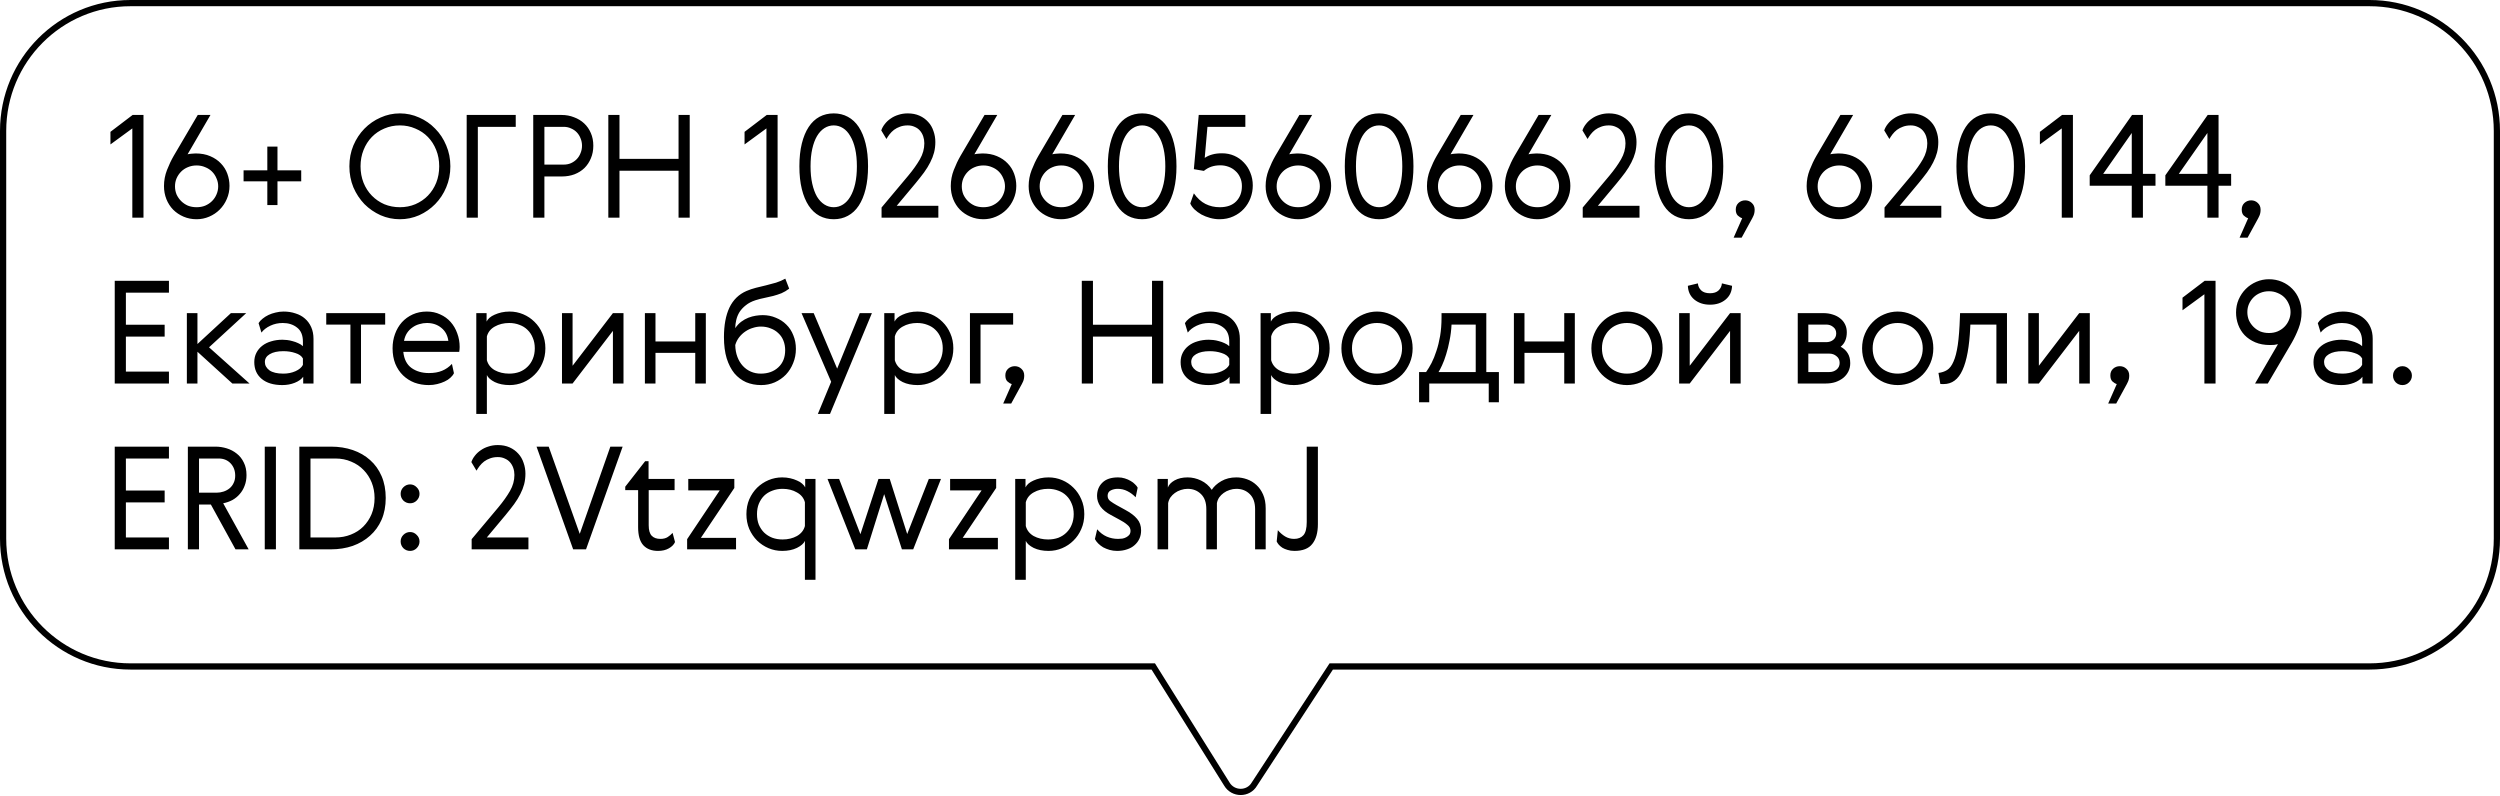 <?xml version="1.0" encoding="UTF-8"?>
<svg xmlns="http://www.w3.org/2000/svg" width="1206" height="384" viewBox="0 0 1206 384" fill="none">
  <g clip-path="url(#clip0_2861_987)">
    <path d="M556.772 322.204L556.331 321.5H555.5H62.956C28.995 321.5 1.5 293.824 1.5 259.811V63.189C1.5 29.087 28.993 1.5 62.956 1.5H1143.04C1177.01 1.5 1204.5 29.087 1204.5 63.189V259.811C1204.5 293.913 1177.01 321.5 1143.04 321.5H643H642.188L641.744 322.18L605.162 378.18L605.14 378.213L605.12 378.247C602.208 383.269 594.847 383.299 591.833 378.233L591.825 378.219L591.816 378.204L556.772 322.204Z" stroke="black" stroke-width="3"></path>
    <path d="M53.278 63.6L63.973 55.458H69.217V105H63.835V61.944L53.278 69.672V63.6ZM85.178 86.025C84.672 87.221 84.419 88.509 84.419 89.889C84.419 91.269 84.672 92.58 85.178 93.822C85.73 95.018 86.466 96.076 87.386 96.996C88.306 97.916 89.387 98.652 90.629 99.204C91.917 99.71 93.32 99.963 94.838 99.963C96.356 99.963 97.736 99.71 98.978 99.204C100.266 98.652 101.37 97.916 102.29 96.996C103.21 96.076 103.923 95.018 104.429 93.822C104.981 92.58 105.257 91.269 105.257 89.889C105.257 88.509 104.981 87.221 104.429 86.025C103.923 84.783 103.21 83.702 102.29 82.782C101.37 81.862 100.266 81.149 98.978 80.643C97.736 80.091 96.356 79.815 94.838 79.815C93.32 79.815 91.917 80.091 90.629 80.643C89.387 81.149 88.306 81.862 87.386 82.782C86.466 83.702 85.73 84.783 85.178 86.025ZM90.491 74.433C90.997 74.295 91.595 74.203 92.285 74.157C92.975 74.065 93.665 74.019 94.355 74.019C97.023 74.019 99.369 74.456 101.393 75.33C103.463 76.204 105.188 77.377 106.568 78.849C107.948 80.275 108.983 81.931 109.673 83.817C110.363 85.703 110.708 87.658 110.708 89.682C110.708 91.936 110.271 94.052 109.397 96.03C108.569 97.962 107.419 99.664 105.947 101.136C104.521 102.562 102.842 103.689 100.91 104.517C98.978 105.345 96.954 105.759 94.838 105.759C92.584 105.759 90.491 105.345 88.559 104.517C86.627 103.689 84.948 102.562 83.522 101.136C82.142 99.71 81.061 98.031 80.279 96.099C79.497 94.121 79.106 92.005 79.106 89.751C79.106 87.083 79.589 84.507 80.555 82.023C81.521 79.539 82.602 77.262 83.798 75.192L95.39 55.458H101.531L90.491 74.433ZM128.955 82.161V70.707H133.854V82.161H145.308V87.474H133.854V98.928H128.955V87.474H117.501V82.161H128.955ZM202.215 103.827C199.271 105.115 196.166 105.759 192.9 105.759C189.634 105.759 186.529 105.115 183.585 103.827C180.641 102.493 178.042 100.699 175.788 98.445C173.58 96.145 171.809 93.454 170.475 90.372C169.187 87.244 168.543 83.863 168.543 80.229C168.543 76.595 169.187 73.237 170.475 70.155C171.809 67.027 173.58 64.336 175.788 62.082C178.042 59.782 180.641 57.988 183.585 56.7C186.529 55.366 189.634 54.699 192.9 54.699C196.166 54.699 199.271 55.366 202.215 56.7C205.159 57.988 207.735 59.782 209.943 62.082C212.197 64.336 213.968 67.027 215.256 70.155C216.59 73.237 217.257 76.595 217.257 80.229C217.257 83.863 216.59 87.244 215.256 90.372C213.968 93.454 212.197 96.145 209.943 98.445C207.735 100.699 205.159 102.493 202.215 103.827ZM200.352 62.013C198.052 61.001 195.568 60.495 192.9 60.495C190.232 60.495 187.725 61.001 185.379 62.013C183.079 62.979 181.078 64.336 179.376 66.084C177.674 67.832 176.34 69.925 175.374 72.363C174.408 74.755 173.925 77.377 173.925 80.229C173.925 83.081 174.408 85.726 175.374 88.164C176.34 90.556 177.674 92.626 179.376 94.374C181.078 96.122 183.079 97.502 185.379 98.514C187.725 99.48 190.232 99.963 192.9 99.963C195.568 99.963 198.052 99.48 200.352 98.514C202.698 97.502 204.722 96.122 206.424 94.374C208.126 92.626 209.46 90.556 210.426 88.164C211.392 85.726 211.875 83.081 211.875 80.229C211.875 77.377 211.392 74.755 210.426 72.363C209.46 69.925 208.126 67.832 206.424 66.084C204.722 64.336 202.698 62.979 200.352 62.013ZM225.126 55.458H248.793V61.185H230.508V105H225.126V55.458ZM270.897 55.458C273.059 55.458 275.06 55.826 276.9 56.562C278.786 57.252 280.419 58.241 281.799 59.529C283.179 60.817 284.26 62.381 285.042 64.221C285.824 66.015 286.215 68.039 286.215 70.293C286.215 72.501 285.824 74.525 285.042 76.365C284.306 78.159 283.271 79.723 281.937 81.057C280.603 82.345 278.993 83.357 277.107 84.093C275.267 84.783 273.22 85.128 270.966 85.128H262.617V105H257.235V55.458H270.897ZM262.617 61.185V79.401H271.932C273.22 79.401 274.393 79.171 275.451 78.711C276.555 78.205 277.498 77.538 278.28 76.71C279.062 75.882 279.66 74.916 280.074 73.812C280.534 72.708 280.764 71.535 280.764 70.293C280.764 69.051 280.534 67.878 280.074 66.774C279.66 65.67 279.062 64.704 278.28 63.876C277.498 63.048 276.555 62.404 275.451 61.944C274.393 61.438 273.22 61.185 271.932 61.185H262.617ZM293.455 55.458H298.837V76.641H327.334V55.458H332.716V105H327.334V82.368H298.837V105H293.455V55.458ZM359.174 63.6L369.869 55.458H375.113V105H369.731V61.944L359.174 69.672V63.6ZM395.284 56.355C397.354 55.251 399.654 54.699 402.184 54.699C404.714 54.699 406.991 55.251 409.015 56.355C411.085 57.459 412.833 59.092 414.259 61.254C415.685 63.416 416.789 66.084 417.571 69.258C418.353 72.432 418.744 76.089 418.744 80.229C418.744 84.369 418.353 88.026 417.571 91.2C416.789 94.374 415.685 97.042 414.259 99.204C412.833 101.366 411.085 102.999 409.015 104.103C406.991 105.207 404.714 105.759 402.184 105.759C399.654 105.759 397.354 105.207 395.284 104.103C393.26 102.999 391.535 101.366 390.109 99.204C388.683 97.042 387.579 94.374 386.797 91.2C386.015 88.026 385.624 84.369 385.624 80.229C385.624 76.089 386.015 72.432 386.797 69.258C387.579 66.084 388.683 63.416 390.109 61.254C391.535 59.092 393.26 57.459 395.284 56.355ZM406.669 61.806C405.289 60.932 403.794 60.495 402.184 60.495C400.574 60.495 399.079 60.932 397.699 61.806C396.319 62.68 395.123 63.968 394.111 65.67C393.145 67.326 392.386 69.373 391.834 71.811C391.282 74.249 391.006 77.055 391.006 80.229C391.006 83.403 391.282 86.209 391.834 88.647C392.386 91.085 393.145 93.155 394.111 94.857C395.123 96.513 396.319 97.778 397.699 98.652C399.079 99.526 400.574 99.963 402.184 99.963C403.794 99.963 405.289 99.526 406.669 98.652C408.049 97.778 409.222 96.513 410.188 94.857C411.2 93.155 411.982 91.085 412.534 88.647C413.086 86.209 413.362 83.403 413.362 80.229C413.362 77.055 413.086 74.249 412.534 71.811C411.982 69.373 411.2 67.326 410.188 65.67C409.222 63.968 408.049 62.68 406.669 61.806ZM452.658 99.273V105H425.265V100.101L438.168 84.714C440.468 81.954 442.331 79.332 443.757 76.848C445.183 74.364 445.896 71.788 445.896 69.12C445.896 67.924 445.712 66.797 445.344 65.739C444.976 64.681 444.447 63.761 443.757 62.979C443.067 62.197 442.216 61.599 441.204 61.185C440.238 60.725 439.134 60.495 437.892 60.495C436.512 60.495 435.27 60.702 434.166 61.116C433.108 61.484 432.142 61.99 431.268 62.634C430.44 63.278 429.727 63.991 429.129 64.773C428.531 65.555 428.025 66.314 427.611 67.05L425.127 62.91C425.495 61.806 426.07 60.771 426.852 59.805C427.634 58.793 428.577 57.919 429.681 57.183C430.785 56.401 432.027 55.803 433.407 55.389C434.787 54.929 436.282 54.699 437.892 54.699C440.008 54.699 441.894 55.067 443.55 55.803C445.206 56.539 446.609 57.551 447.759 58.839C448.909 60.081 449.76 61.553 450.312 63.255C450.91 64.911 451.209 66.659 451.209 68.499C451.209 70.293 451.002 71.995 450.588 73.605C450.174 75.169 449.553 76.756 448.725 78.366C447.943 79.93 446.954 81.54 445.758 83.196C444.562 84.806 443.205 86.531 441.687 88.371L432.579 99.273H452.658ZM464.727 86.025C464.221 87.221 463.968 88.509 463.968 89.889C463.968 91.269 464.221 92.58 464.727 93.822C465.279 95.018 466.015 96.076 466.935 96.996C467.855 97.916 468.936 98.652 470.178 99.204C471.466 99.71 472.869 99.963 474.387 99.963C475.905 99.963 477.285 99.71 478.527 99.204C479.815 98.652 480.919 97.916 481.839 96.996C482.759 96.076 483.472 95.018 483.978 93.822C484.53 92.58 484.806 91.269 484.806 89.889C484.806 88.509 484.53 87.221 483.978 86.025C483.472 84.783 482.759 83.702 481.839 82.782C480.919 81.862 479.815 81.149 478.527 80.643C477.285 80.091 475.905 79.815 474.387 79.815C472.869 79.815 471.466 80.091 470.178 80.643C468.936 81.149 467.855 81.862 466.935 82.782C466.015 83.702 465.279 84.783 464.727 86.025ZM470.04 74.433C470.546 74.295 471.144 74.203 471.834 74.157C472.524 74.065 473.214 74.019 473.904 74.019C476.572 74.019 478.918 74.456 480.942 75.33C483.012 76.204 484.737 77.377 486.117 78.849C487.497 80.275 488.532 81.931 489.222 83.817C489.912 85.703 490.257 87.658 490.257 89.682C490.257 91.936 489.82 94.052 488.946 96.03C488.118 97.962 486.968 99.664 485.496 101.136C484.07 102.562 482.391 103.689 480.459 104.517C478.527 105.345 476.503 105.759 474.387 105.759C472.133 105.759 470.04 105.345 468.108 104.517C466.176 103.689 464.497 102.562 463.071 101.136C461.691 99.71 460.61 98.031 459.828 96.099C459.046 94.121 458.655 92.005 458.655 89.751C458.655 87.083 459.138 84.507 460.104 82.023C461.07 79.539 462.151 77.262 463.347 75.192L474.939 55.458H481.08L470.04 74.433ZM502.294 86.025C501.788 87.221 501.535 88.509 501.535 89.889C501.535 91.269 501.788 92.58 502.294 93.822C502.846 95.018 503.582 96.076 504.502 96.996C505.422 97.916 506.503 98.652 507.745 99.204C509.033 99.71 510.436 99.963 511.954 99.963C513.472 99.963 514.852 99.71 516.094 99.204C517.382 98.652 518.486 97.916 519.406 96.996C520.326 96.076 521.039 95.018 521.545 93.822C522.097 92.58 522.373 91.269 522.373 89.889C522.373 88.509 522.097 87.221 521.545 86.025C521.039 84.783 520.326 83.702 519.406 82.782C518.486 81.862 517.382 81.149 516.094 80.643C514.852 80.091 513.472 79.815 511.954 79.815C510.436 79.815 509.033 80.091 507.745 80.643C506.503 81.149 505.422 81.862 504.502 82.782C503.582 83.702 502.846 84.783 502.294 86.025ZM507.607 74.433C508.113 74.295 508.711 74.203 509.401 74.157C510.091 74.065 510.781 74.019 511.471 74.019C514.139 74.019 516.485 74.456 518.509 75.33C520.579 76.204 522.304 77.377 523.684 78.849C525.064 80.275 526.099 81.931 526.789 83.817C527.479 85.703 527.824 87.658 527.824 89.682C527.824 91.936 527.387 94.052 526.513 96.03C525.685 97.962 524.535 99.664 523.063 101.136C521.637 102.562 519.958 103.689 518.026 104.517C516.094 105.345 514.07 105.759 511.954 105.759C509.7 105.759 507.607 105.345 505.675 104.517C503.743 103.689 502.064 102.562 500.638 101.136C499.258 99.71 498.177 98.031 497.395 96.099C496.613 94.121 496.222 92.005 496.222 89.751C496.222 87.083 496.705 84.507 497.671 82.023C498.637 79.539 499.718 77.262 500.914 75.192L512.506 55.458H518.647L507.607 74.433ZM544.07 56.355C546.14 55.251 548.44 54.699 550.97 54.699C553.5 54.699 555.777 55.251 557.801 56.355C559.871 57.459 561.619 59.092 563.045 61.254C564.471 63.416 565.575 66.084 566.357 69.258C567.139 72.432 567.53 76.089 567.53 80.229C567.53 84.369 567.139 88.026 566.357 91.2C565.575 94.374 564.471 97.042 563.045 99.204C561.619 101.366 559.871 102.999 557.801 104.103C555.777 105.207 553.5 105.759 550.97 105.759C548.44 105.759 546.14 105.207 544.07 104.103C542.046 102.999 540.321 101.366 538.895 99.204C537.469 97.042 536.365 94.374 535.583 91.2C534.801 88.026 534.41 84.369 534.41 80.229C534.41 76.089 534.801 72.432 535.583 69.258C536.365 66.084 537.469 63.416 538.895 61.254C540.321 59.092 542.046 57.459 544.07 56.355ZM555.455 61.806C554.075 60.932 552.58 60.495 550.97 60.495C549.36 60.495 547.865 60.932 546.485 61.806C545.105 62.68 543.909 63.968 542.897 65.67C541.931 67.326 541.172 69.373 540.62 71.811C540.068 74.249 539.792 77.055 539.792 80.229C539.792 83.403 540.068 86.209 540.62 88.647C541.172 91.085 541.931 93.155 542.897 94.857C543.909 96.513 545.105 97.778 546.485 98.652C547.865 99.526 549.36 99.963 550.97 99.963C552.58 99.963 554.075 99.526 555.455 98.652C556.835 97.778 558.008 96.513 558.974 94.857C559.986 93.155 560.768 91.085 561.32 88.647C561.872 86.209 562.148 83.403 562.148 80.229C562.148 77.055 561.872 74.249 561.32 71.811C560.768 69.373 559.986 67.326 558.974 65.67C558.008 63.968 556.835 62.68 555.455 61.806ZM588.404 99.963C591.854 99.963 594.499 99.02 596.339 97.134C598.179 95.248 599.099 92.787 599.099 89.751C599.099 88.187 598.8 86.784 598.202 85.542C597.65 84.3 596.891 83.265 595.925 82.437C595.005 81.563 593.901 80.896 592.613 80.436C591.371 79.976 590.06 79.746 588.68 79.746C587.162 79.746 585.759 79.953 584.471 80.367C583.183 80.781 581.941 81.471 580.745 82.437L575.915 81.609L578.261 55.458H600.755V61.185H582.47L581.159 76.158C582.355 75.376 583.597 74.824 584.885 74.502C586.173 74.134 587.714 73.95 589.508 73.95C591.624 73.95 593.579 74.341 595.373 75.123C597.167 75.905 598.731 77.009 600.065 78.435C601.399 79.815 602.434 81.448 603.17 83.334C603.952 85.22 604.343 87.267 604.343 89.475C604.343 91.545 603.975 93.569 603.239 95.547C602.503 97.479 601.445 99.204 600.065 100.722C598.685 102.24 596.983 103.459 594.959 104.379C592.981 105.299 590.75 105.759 588.266 105.759C586.794 105.759 585.299 105.552 583.781 105.138C582.263 104.724 580.86 104.172 579.572 103.482C578.284 102.746 577.157 101.918 576.191 100.998C575.271 100.078 574.604 99.135 574.19 98.169L575.915 93.27C577.571 95.616 579.434 97.318 581.504 98.376C583.62 99.434 585.92 99.963 588.404 99.963ZM616.613 86.025C616.107 87.221 615.854 88.509 615.854 89.889C615.854 91.269 616.107 92.58 616.613 93.822C617.165 95.018 617.901 96.076 618.821 96.996C619.741 97.916 620.822 98.652 622.064 99.204C623.352 99.71 624.755 99.963 626.273 99.963C627.791 99.963 629.171 99.71 630.413 99.204C631.701 98.652 632.805 97.916 633.725 96.996C634.645 96.076 635.358 95.018 635.864 93.822C636.416 92.58 636.692 91.269 636.692 89.889C636.692 88.509 636.416 87.221 635.864 86.025C635.358 84.783 634.645 83.702 633.725 82.782C632.805 81.862 631.701 81.149 630.413 80.643C629.171 80.091 627.791 79.815 626.273 79.815C624.755 79.815 623.352 80.091 622.064 80.643C620.822 81.149 619.741 81.862 618.821 82.782C617.901 83.702 617.165 84.783 616.613 86.025ZM621.926 74.433C622.432 74.295 623.03 74.203 623.72 74.157C624.41 74.065 625.1 74.019 625.79 74.019C628.458 74.019 630.804 74.456 632.828 75.33C634.898 76.204 636.623 77.377 638.003 78.849C639.383 80.275 640.418 81.931 641.108 83.817C641.798 85.703 642.143 87.658 642.143 89.682C642.143 91.936 641.706 94.052 640.832 96.03C640.004 97.962 638.854 99.664 637.382 101.136C635.956 102.562 634.277 103.689 632.345 104.517C630.413 105.345 628.389 105.759 626.273 105.759C624.019 105.759 621.926 105.345 619.994 104.517C618.062 103.689 616.383 102.562 614.957 101.136C613.577 99.71 612.496 98.031 611.714 96.099C610.932 94.121 610.541 92.005 610.541 89.751C610.541 87.083 611.024 84.507 611.99 82.023C612.956 79.539 614.037 77.262 615.233 75.192L626.825 55.458H632.966L621.926 74.433ZM658.389 56.355C660.459 55.251 662.759 54.699 665.289 54.699C667.819 54.699 670.096 55.251 672.12 56.355C674.19 57.459 675.938 59.092 677.364 61.254C678.79 63.416 679.894 66.084 680.676 69.258C681.458 72.432 681.849 76.089 681.849 80.229C681.849 84.369 681.458 88.026 680.676 91.2C679.894 94.374 678.79 97.042 677.364 99.204C675.938 101.366 674.19 102.999 672.12 104.103C670.096 105.207 667.819 105.759 665.289 105.759C662.759 105.759 660.459 105.207 658.389 104.103C656.365 102.999 654.64 101.366 653.214 99.204C651.788 97.042 650.684 94.374 649.902 91.2C649.12 88.026 648.729 84.369 648.729 80.229C648.729 76.089 649.12 72.432 649.902 69.258C650.684 66.084 651.788 63.416 653.214 61.254C654.64 59.092 656.365 57.459 658.389 56.355ZM669.774 61.806C668.394 60.932 666.899 60.495 665.289 60.495C663.679 60.495 662.184 60.932 660.804 61.806C659.424 62.68 658.228 63.968 657.216 65.67C656.25 67.326 655.491 69.373 654.939 71.811C654.387 74.249 654.111 77.055 654.111 80.229C654.111 83.403 654.387 86.209 654.939 88.647C655.491 91.085 656.25 93.155 657.216 94.857C658.228 96.513 659.424 97.778 660.804 98.652C662.184 99.526 663.679 99.963 665.289 99.963C666.899 99.963 668.394 99.526 669.774 98.652C671.154 97.778 672.327 96.513 673.293 94.857C674.305 93.155 675.087 91.085 675.639 88.647C676.191 86.209 676.467 83.403 676.467 80.229C676.467 77.055 676.191 74.249 675.639 71.811C675.087 69.373 674.305 67.326 673.293 65.67C672.327 63.968 671.154 62.68 669.774 61.806ZM694.443 86.025C693.937 87.221 693.684 88.509 693.684 89.889C693.684 91.269 693.937 92.58 694.443 93.822C694.995 95.018 695.731 96.076 696.651 96.996C697.571 97.916 698.652 98.652 699.894 99.204C701.182 99.71 702.585 99.963 704.103 99.963C705.621 99.963 707.001 99.71 708.243 99.204C709.531 98.652 710.635 97.916 711.555 96.996C712.475 96.076 713.188 95.018 713.694 93.822C714.246 92.58 714.522 91.269 714.522 89.889C714.522 88.509 714.246 87.221 713.694 86.025C713.188 84.783 712.475 83.702 711.555 82.782C710.635 81.862 709.531 81.149 708.243 80.643C707.001 80.091 705.621 79.815 704.103 79.815C702.585 79.815 701.182 80.091 699.894 80.643C698.652 81.149 697.571 81.862 696.651 82.782C695.731 83.702 694.995 84.783 694.443 86.025ZM699.756 74.433C700.262 74.295 700.86 74.203 701.55 74.157C702.24 74.065 702.93 74.019 703.62 74.019C706.288 74.019 708.634 74.456 710.658 75.33C712.728 76.204 714.453 77.377 715.833 78.849C717.213 80.275 718.248 81.931 718.938 83.817C719.628 85.703 719.973 87.658 719.973 89.682C719.973 91.936 719.536 94.052 718.662 96.03C717.834 97.962 716.684 99.664 715.212 101.136C713.786 102.562 712.107 103.689 710.175 104.517C708.243 105.345 706.219 105.759 704.103 105.759C701.849 105.759 699.756 105.345 697.824 104.517C695.892 103.689 694.213 102.562 692.787 101.136C691.407 99.71 690.326 98.031 689.544 96.099C688.762 94.121 688.371 92.005 688.371 89.751C688.371 87.083 688.854 84.507 689.82 82.023C690.786 79.539 691.867 77.262 693.063 75.192L704.655 55.458H710.796L699.756 74.433ZM732.01 86.025C731.504 87.221 731.251 88.509 731.251 89.889C731.251 91.269 731.504 92.58 732.01 93.822C732.562 95.018 733.298 96.076 734.218 96.996C735.138 97.916 736.219 98.652 737.461 99.204C738.749 99.71 740.152 99.963 741.67 99.963C743.188 99.963 744.568 99.71 745.81 99.204C747.098 98.652 748.202 97.916 749.122 96.996C750.042 96.076 750.755 95.018 751.261 93.822C751.813 92.58 752.089 91.269 752.089 89.889C752.089 88.509 751.813 87.221 751.261 86.025C750.755 84.783 750.042 83.702 749.122 82.782C748.202 81.862 747.098 81.149 745.81 80.643C744.568 80.091 743.188 79.815 741.67 79.815C740.152 79.815 738.749 80.091 737.461 80.643C736.219 81.149 735.138 81.862 734.218 82.782C733.298 83.702 732.562 84.783 732.01 86.025ZM737.323 74.433C737.829 74.295 738.427 74.203 739.117 74.157C739.807 74.065 740.497 74.019 741.187 74.019C743.855 74.019 746.201 74.456 748.225 75.33C750.295 76.204 752.02 77.377 753.4 78.849C754.78 80.275 755.815 81.931 756.505 83.817C757.195 85.703 757.54 87.658 757.54 89.682C757.54 91.936 757.103 94.052 756.229 96.03C755.401 97.962 754.251 99.664 752.779 101.136C751.353 102.562 749.674 103.689 747.742 104.517C745.81 105.345 743.786 105.759 741.67 105.759C739.416 105.759 737.323 105.345 735.391 104.517C733.459 103.689 731.78 102.562 730.354 101.136C728.974 99.71 727.893 98.031 727.111 96.099C726.329 94.121 725.938 92.005 725.938 89.751C725.938 87.083 726.421 84.507 727.387 82.023C728.353 79.539 729.434 77.262 730.63 75.192L742.222 55.458H748.363L737.323 74.433ZM790.898 99.273V105H763.505V100.101L776.408 84.714C778.708 81.954 780.571 79.332 781.997 76.848C783.423 74.364 784.136 71.788 784.136 69.12C784.136 67.924 783.952 66.797 783.584 65.739C783.216 64.681 782.687 63.761 781.997 62.979C781.307 62.197 780.456 61.599 779.444 61.185C778.478 60.725 777.374 60.495 776.132 60.495C774.752 60.495 773.51 60.702 772.406 61.116C771.348 61.484 770.382 61.99 769.508 62.634C768.68 63.278 767.967 63.991 767.369 64.773C766.771 65.555 766.265 66.314 765.851 67.05L763.367 62.91C763.735 61.806 764.31 60.771 765.092 59.805C765.874 58.793 766.817 57.919 767.921 57.183C769.025 56.401 770.267 55.803 771.647 55.389C773.027 54.929 774.522 54.699 776.132 54.699C778.248 54.699 780.134 55.067 781.79 55.803C783.446 56.539 784.849 57.551 785.999 58.839C787.149 60.081 788 61.553 788.552 63.255C789.15 64.911 789.449 66.659 789.449 68.499C789.449 70.293 789.242 71.995 788.828 73.605C788.414 75.169 787.793 76.756 786.965 78.366C786.183 79.93 785.194 81.54 783.998 83.196C782.802 84.806 781.445 86.531 779.927 88.371L770.819 99.273H790.898ZM807.85 56.355C809.92 55.251 812.22 54.699 814.75 54.699C817.28 54.699 819.557 55.251 821.581 56.355C823.651 57.459 825.399 59.092 826.825 61.254C828.251 63.416 829.355 66.084 830.137 69.258C830.919 72.432 831.31 76.089 831.31 80.229C831.31 84.369 830.919 88.026 830.137 91.2C829.355 94.374 828.251 97.042 826.825 99.204C825.399 101.366 823.651 102.999 821.581 104.103C819.557 105.207 817.28 105.759 814.75 105.759C812.22 105.759 809.92 105.207 807.85 104.103C805.826 102.999 804.101 101.366 802.675 99.204C801.249 97.042 800.145 94.374 799.363 91.2C798.581 88.026 798.19 84.369 798.19 80.229C798.19 76.089 798.581 72.432 799.363 69.258C800.145 66.084 801.249 63.416 802.675 61.254C804.101 59.092 805.826 57.459 807.85 56.355ZM819.235 61.806C817.855 60.932 816.36 60.495 814.75 60.495C813.14 60.495 811.645 60.932 810.265 61.806C808.885 62.68 807.689 63.968 806.677 65.67C805.711 67.326 804.952 69.373 804.4 71.811C803.848 74.249 803.572 77.055 803.572 80.229C803.572 83.403 803.848 86.209 804.4 88.647C804.952 91.085 805.711 93.155 806.677 94.857C807.689 96.513 808.885 97.778 810.265 98.652C811.645 99.526 813.14 99.963 814.75 99.963C816.36 99.963 817.855 99.526 819.235 98.652C820.615 97.778 821.788 96.513 822.754 94.857C823.766 93.155 824.548 91.085 825.1 88.647C825.652 86.209 825.928 83.403 825.928 80.229C825.928 77.055 825.652 74.249 825.1 71.811C824.548 69.373 823.766 67.326 822.754 65.67C821.788 63.968 820.615 62.68 819.235 61.806ZM840.439 105.276C839.703 105.046 838.99 104.609 838.3 103.965C837.656 103.321 837.334 102.355 837.334 101.067C837.334 99.779 837.771 98.721 838.645 97.893C839.565 97.065 840.646 96.651 841.888 96.651C843.13 96.651 844.188 97.065 845.062 97.893C845.982 98.721 846.442 99.802 846.442 101.136C846.442 102.24 846.258 103.206 845.89 104.034C845.522 104.862 845.108 105.667 844.648 106.449L840.163 114.66H836.299L840.439 105.276ZM877.597 86.025C877.091 87.221 876.838 88.509 876.838 89.889C876.838 91.269 877.091 92.58 877.597 93.822C878.149 95.018 878.885 96.076 879.805 96.996C880.725 97.916 881.806 98.652 883.048 99.204C884.336 99.71 885.739 99.963 887.257 99.963C888.775 99.963 890.155 99.71 891.397 99.204C892.685 98.652 893.789 97.916 894.709 96.996C895.629 96.076 896.342 95.018 896.848 93.822C897.4 92.58 897.676 91.269 897.676 89.889C897.676 88.509 897.4 87.221 896.848 86.025C896.342 84.783 895.629 83.702 894.709 82.782C893.789 81.862 892.685 81.149 891.397 80.643C890.155 80.091 888.775 79.815 887.257 79.815C885.739 79.815 884.336 80.091 883.048 80.643C881.806 81.149 880.725 81.862 879.805 82.782C878.885 83.702 878.149 84.783 877.597 86.025ZM882.91 74.433C883.416 74.295 884.014 74.203 884.704 74.157C885.394 74.065 886.084 74.019 886.774 74.019C889.442 74.019 891.788 74.456 893.812 75.33C895.882 76.204 897.607 77.377 898.987 78.849C900.367 80.275 901.402 81.931 902.092 83.817C902.782 85.703 903.127 87.658 903.127 89.682C903.127 91.936 902.69 94.052 901.816 96.03C900.988 97.962 899.838 99.664 898.366 101.136C896.94 102.562 895.261 103.689 893.329 104.517C891.397 105.345 889.373 105.759 887.257 105.759C885.003 105.759 882.91 105.345 880.978 104.517C879.046 103.689 877.367 102.562 875.941 101.136C874.561 99.71 873.48 98.031 872.698 96.099C871.916 94.121 871.525 92.005 871.525 89.751C871.525 87.083 872.008 84.507 872.974 82.023C873.94 79.539 875.021 77.262 876.217 75.192L887.809 55.458H893.95L882.91 74.433ZM936.486 99.273V105H909.093V100.101L921.996 84.714C924.296 81.954 926.159 79.332 927.585 76.848C929.011 74.364 929.724 71.788 929.724 69.12C929.724 67.924 929.54 66.797 929.172 65.739C928.804 64.681 928.275 63.761 927.585 62.979C926.895 62.197 926.044 61.599 925.032 61.185C924.066 60.725 922.962 60.495 921.72 60.495C920.34 60.495 919.098 60.702 917.994 61.116C916.936 61.484 915.97 61.99 915.096 62.634C914.268 63.278 913.555 63.991 912.957 64.773C912.359 65.555 911.853 66.314 911.439 67.05L908.955 62.91C909.323 61.806 909.898 60.771 910.68 59.805C911.462 58.793 912.405 57.919 913.509 57.183C914.613 56.401 915.855 55.803 917.235 55.389C918.615 54.929 920.11 54.699 921.72 54.699C923.836 54.699 925.722 55.067 927.378 55.803C929.034 56.539 930.437 57.551 931.587 58.839C932.737 60.081 933.588 61.553 934.14 63.255C934.738 64.911 935.037 66.659 935.037 68.499C935.037 70.293 934.83 71.995 934.416 73.605C934.002 75.169 933.381 76.756 932.553 78.366C931.771 79.93 930.782 81.54 929.586 83.196C928.39 84.806 927.033 86.531 925.515 88.371L916.407 99.273H936.486ZM953.437 56.355C955.507 55.251 957.807 54.699 960.337 54.699C962.867 54.699 965.144 55.251 967.168 56.355C969.238 57.459 970.986 59.092 972.412 61.254C973.838 63.416 974.942 66.084 975.724 69.258C976.506 72.432 976.897 76.089 976.897 80.229C976.897 84.369 976.506 88.026 975.724 91.2C974.942 94.374 973.838 97.042 972.412 99.204C970.986 101.366 969.238 102.999 967.168 104.103C965.144 105.207 962.867 105.759 960.337 105.759C957.807 105.759 955.507 105.207 953.437 104.103C951.413 102.999 949.688 101.366 948.262 99.204C946.836 97.042 945.732 94.374 944.95 91.2C944.168 88.026 943.777 84.369 943.777 80.229C943.777 76.089 944.168 72.432 944.95 69.258C945.732 66.084 946.836 63.416 948.262 61.254C949.688 59.092 951.413 57.459 953.437 56.355ZM964.822 61.806C963.442 60.932 961.947 60.495 960.337 60.495C958.727 60.495 957.232 60.932 955.852 61.806C954.472 62.68 953.276 63.968 952.264 65.67C951.298 67.326 950.539 69.373 949.987 71.811C949.435 74.249 949.159 77.055 949.159 80.229C949.159 83.403 949.435 86.209 949.987 88.647C950.539 91.085 951.298 93.155 952.264 94.857C953.276 96.513 954.472 97.778 955.852 98.652C957.232 99.526 958.727 99.963 960.337 99.963C961.947 99.963 963.442 99.526 964.822 98.652C966.202 97.778 967.375 96.513 968.341 94.857C969.353 93.155 970.135 91.085 970.687 88.647C971.239 86.209 971.515 83.403 971.515 80.229C971.515 77.055 971.239 74.249 970.687 71.811C970.135 69.373 969.353 67.326 968.341 65.67C967.375 63.968 966.202 62.68 964.822 61.806ZM984.039 63.6L994.734 55.458H999.978V105H994.596V61.944L984.039 69.672V63.6ZM1028.5 55.458H1033.74V83.886H1039.81V89.613H1033.74V105H1028.36V89.613H1008.07V84.576L1028.5 55.458ZM1028.36 83.886V64.152L1014.56 83.886H1028.36ZM1064.99 55.458H1070.23V83.886H1076.3V89.613H1070.23V105H1064.85V89.613H1044.56V84.576L1064.99 55.458ZM1064.85 83.886V64.152L1051.05 83.886H1064.85ZM1084.51 105.276C1083.77 105.046 1083.06 104.609 1082.37 103.965C1081.73 103.321 1081.41 102.355 1081.41 101.067C1081.41 99.779 1081.84 98.721 1082.72 97.893C1083.64 97.065 1084.72 96.651 1085.96 96.651C1087.2 96.651 1088.26 97.065 1089.13 97.893C1090.05 98.721 1090.51 99.802 1090.51 101.136C1090.51 102.24 1090.33 103.206 1089.96 104.034C1089.59 104.862 1089.18 105.667 1088.72 106.449L1084.23 114.66H1080.37L1084.51 105.276ZM55.348 135.458H81.499V141.185H60.73V156.641H79.429V162.368H60.73V179.273H81.499V185H55.348V135.458ZM90.141 151.052H95.247V165.956L111.393 151.052H118.776L100.836 167.543L120.363 185H112.083L95.247 169.682V185H90.141V151.052ZM136.811 150.293C138.881 150.293 140.79 150.592 142.538 151.19C144.332 151.742 145.85 152.57 147.092 153.674C148.38 154.778 149.392 156.158 150.128 157.814C150.864 159.47 151.232 161.356 151.232 163.472V185H146.264V181.757C145.39 182.953 144.033 183.919 142.193 184.655C140.353 185.391 138.352 185.759 136.19 185.759C131.958 185.759 128.646 184.77 126.254 182.792C123.862 180.814 122.666 178.1 122.666 174.65C122.666 172.994 123.011 171.499 123.701 170.165C124.391 168.831 125.334 167.704 126.53 166.784C127.772 165.818 129.221 165.105 130.877 164.645C132.533 164.139 134.327 163.886 136.259 163.886C136.903 163.886 137.639 163.932 138.467 164.024C139.341 164.116 140.238 164.3 141.158 164.576C142.078 164.806 142.975 165.128 143.849 165.542C144.723 165.91 145.482 166.393 146.126 166.991V164.852C146.126 161.724 145.183 159.447 143.297 158.021C141.457 156.549 139.157 155.813 136.397 155.813C134.235 155.813 132.234 156.25 130.394 157.124C128.554 157.998 127.128 159.102 126.116 160.436L124.736 155.882C125.196 155.1 125.84 154.387 126.668 153.743C127.496 153.053 128.439 152.455 129.497 151.949C130.555 151.443 131.705 151.052 132.947 150.776C134.189 150.454 135.477 150.293 136.811 150.293ZM146.126 172.925C145.482 171.729 144.263 170.855 142.469 170.303C140.721 169.705 138.789 169.406 136.673 169.406C133.913 169.406 131.728 169.889 130.118 170.855C128.554 171.775 127.772 173.04 127.772 174.65C127.772 176.214 128.508 177.548 129.98 178.652C131.498 179.71 133.729 180.239 136.673 180.239C138.835 180.239 140.79 179.848 142.538 179.066C144.286 178.284 145.482 177.272 146.126 176.03V172.925ZM185.81 156.572H174.149V185H169.043V156.572H157.382V151.052H185.81V156.572ZM221.74 167.405C221.74 168.141 221.671 168.923 221.533 169.751H194.554C194.922 173.293 196.256 175.892 198.556 177.548C200.856 179.158 203.639 179.963 206.905 179.963C209.389 179.963 211.505 179.595 213.253 178.859C215.047 178.123 216.634 177.019 218.014 175.547L218.98 180.032C218.612 180.814 218.037 181.55 217.255 182.24C216.519 182.93 215.599 183.528 214.495 184.034C213.437 184.54 212.241 184.954 210.907 185.276C209.619 185.598 208.262 185.759 206.836 185.759C204.398 185.759 202.098 185.368 199.936 184.586C197.82 183.758 195.98 182.585 194.416 181.067C192.852 179.549 191.61 177.686 190.69 175.478C189.816 173.27 189.379 170.786 189.379 168.026C189.379 165.542 189.77 163.242 190.552 161.126C191.334 158.964 192.438 157.078 193.864 155.468C195.336 153.858 197.084 152.593 199.108 151.673C201.132 150.753 203.409 150.293 205.939 150.293C208.285 150.293 210.424 150.753 212.356 151.673C214.334 152.547 216.013 153.766 217.393 155.33C218.773 156.894 219.831 158.711 220.567 160.781C221.349 162.851 221.74 165.059 221.74 167.405ZM205.939 155.813C204.697 155.813 203.478 155.997 202.282 156.365C201.086 156.687 199.982 157.216 198.97 157.952C197.958 158.642 197.084 159.539 196.348 160.643C195.658 161.701 195.175 162.966 194.899 164.438H216.289C215.921 161.77 214.794 159.677 212.908 158.159C211.022 156.595 208.699 155.813 205.939 155.813ZM229.764 199.697V151.052H234.732V155.123C235.008 154.525 235.468 153.927 236.112 153.329C236.802 152.731 237.63 152.225 238.596 151.811C239.608 151.351 240.712 150.983 241.908 150.707C243.15 150.431 244.461 150.293 245.841 150.293C248.141 150.293 250.326 150.73 252.396 151.604C254.466 152.478 256.283 153.697 257.847 155.261C259.457 156.825 260.722 158.688 261.642 160.85C262.608 163.012 263.091 165.404 263.091 168.026C263.091 170.648 262.608 173.04 261.642 175.202C260.722 177.364 259.457 179.227 257.847 180.791C256.283 182.355 254.466 183.574 252.396 184.448C250.326 185.322 248.141 185.759 245.841 185.759C243.081 185.759 240.689 185.276 238.665 184.31C236.687 183.298 235.422 182.171 234.87 180.929V199.697H229.764ZM257.019 173.132C257.663 171.614 257.985 169.912 257.985 168.026C257.985 166.14 257.663 164.461 257.019 162.989C256.421 161.471 255.57 160.183 254.466 159.125C253.408 158.067 252.12 157.262 250.602 156.71C249.084 156.112 247.428 155.813 245.634 155.813C243.012 155.813 240.689 156.388 238.665 157.538C236.687 158.642 235.422 160.229 234.87 162.299V173.753C235.422 175.823 236.687 177.433 238.665 178.583C240.689 179.687 243.012 180.239 245.634 180.239C247.428 180.239 249.084 179.963 250.602 179.411C252.12 178.813 253.408 177.985 254.466 176.927C255.57 175.869 256.421 174.604 257.019 173.132ZM276.211 151.052V176.444L295.669 151.052H300.775V185H295.669V159.608L276.211 185H271.105V151.052H276.211ZM316.204 151.052V164.714H335.386V151.052H340.492V185H335.386V170.234H316.204V185H311.098V151.052H316.204ZM380.698 139.253C379.502 140.173 378.26 140.909 376.972 141.461C375.684 141.967 374.35 142.404 372.97 142.772C371.59 143.094 370.164 143.416 368.692 143.738C367.266 144.014 365.84 144.382 364.414 144.842C362.574 145.44 361.033 146.245 359.791 147.257C358.549 148.223 357.537 149.304 356.755 150.5C356.019 151.696 355.49 152.984 355.168 154.364C354.846 155.698 354.685 157.009 354.685 158.297C355.513 157.055 356.479 156.02 357.583 155.192C358.687 154.364 359.837 153.72 361.033 153.26C362.229 152.8 363.425 152.478 364.621 152.294C365.817 152.11 366.921 152.018 367.933 152.018C370.187 152.018 372.28 152.432 374.212 153.26C376.19 154.042 377.892 155.146 379.318 156.572C380.79 157.998 381.917 159.723 382.699 161.747C383.527 163.725 383.941 165.91 383.941 168.302C383.941 170.74 383.504 173.017 382.63 175.133C381.802 177.249 380.629 179.112 379.111 180.722C377.593 182.286 375.799 183.528 373.729 184.448C371.705 185.322 369.52 185.759 367.174 185.759C364.552 185.759 362.137 185.299 359.929 184.379C357.767 183.413 355.881 181.987 354.271 180.101C352.707 178.169 351.465 175.754 350.545 172.856C349.671 169.958 349.234 166.554 349.234 162.644C349.234 156.894 350.108 152.156 351.856 148.43C353.65 144.658 356.41 141.967 360.136 140.357C361.516 139.759 363.011 139.253 364.621 138.839C366.231 138.425 367.841 138.034 369.451 137.666C371.107 137.252 372.74 136.815 374.35 136.355C375.96 135.849 377.455 135.205 378.835 134.423L380.698 139.253ZM366.967 180.239C370.463 180.239 373.292 179.227 375.454 177.203C377.662 175.179 378.766 172.419 378.766 168.923C378.766 167.267 378.49 165.749 377.938 164.369C377.386 162.943 376.581 161.747 375.523 160.781C374.511 159.769 373.269 158.987 371.797 158.435C370.371 157.837 368.784 157.538 367.036 157.538C365.794 157.538 364.529 157.745 363.241 158.159C361.953 158.527 360.734 159.102 359.584 159.884C358.48 160.62 357.491 161.54 356.617 162.644C355.743 163.748 355.099 165.013 354.685 166.439C354.731 168.555 355.076 170.464 355.72 172.166C356.364 173.868 357.238 175.317 358.342 176.513C359.446 177.709 360.734 178.629 362.206 179.273C363.678 179.917 365.265 180.239 366.967 180.239ZM386.663 151.052H392.528L403.844 177.824L414.746 151.052H420.611L400.394 199.697H394.529L400.946 184.172L386.663 151.052ZM426.562 199.697V151.052H431.53V155.123C431.806 154.525 432.266 153.927 432.91 153.329C433.6 152.731 434.428 152.225 435.394 151.811C436.406 151.351 437.51 150.983 438.706 150.707C439.948 150.431 441.259 150.293 442.639 150.293C444.939 150.293 447.124 150.73 449.194 151.604C451.264 152.478 453.081 153.697 454.645 155.261C456.255 156.825 457.52 158.688 458.44 160.85C459.406 163.012 459.889 165.404 459.889 168.026C459.889 170.648 459.406 173.04 458.44 175.202C457.52 177.364 456.255 179.227 454.645 180.791C453.081 182.355 451.264 183.574 449.194 184.448C447.124 185.322 444.939 185.759 442.639 185.759C439.879 185.759 437.487 185.276 435.463 184.31C433.485 183.298 432.22 182.171 431.668 180.929V199.697H426.562ZM453.817 173.132C454.461 171.614 454.783 169.912 454.783 168.026C454.783 166.14 454.461 164.461 453.817 162.989C453.219 161.471 452.368 160.183 451.264 159.125C450.206 158.067 448.918 157.262 447.4 156.71C445.882 156.112 444.226 155.813 442.432 155.813C439.81 155.813 437.487 156.388 435.463 157.538C433.485 158.642 432.22 160.229 431.668 162.299V173.753C432.22 175.823 433.485 177.433 435.463 178.583C437.487 179.687 439.81 180.239 442.432 180.239C444.226 180.239 445.882 179.963 447.4 179.411C448.918 178.813 450.206 177.985 451.264 176.927C452.368 175.869 453.219 174.604 453.817 173.132ZM488.741 151.052V156.572H473.009V185H467.903V151.052H488.741ZM488.081 185.276C487.345 185.046 486.632 184.609 485.942 183.965C485.298 183.321 484.976 182.355 484.976 181.067C484.976 179.779 485.413 178.721 486.287 177.893C487.207 177.065 488.288 176.651 489.53 176.651C490.772 176.651 491.83 177.065 492.704 177.893C493.624 178.721 494.084 179.802 494.084 181.136C494.084 182.24 493.9 183.206 493.532 184.034C493.164 184.862 492.75 185.667 492.29 186.449L487.805 194.66H483.941L488.081 185.276ZM521.858 135.458H527.24V156.641H555.737V135.458H561.119V185H555.737V162.368H527.24V185H521.858V135.458ZM583.677 150.293C585.747 150.293 587.656 150.592 589.404 151.19C591.198 151.742 592.716 152.57 593.958 153.674C595.246 154.778 596.258 156.158 596.994 157.814C597.73 159.47 598.098 161.356 598.098 163.472V185H593.13V181.757C592.256 182.953 590.899 183.919 589.059 184.655C587.219 185.391 585.218 185.759 583.056 185.759C578.824 185.759 575.512 184.77 573.12 182.792C570.728 180.814 569.532 178.1 569.532 174.65C569.532 172.994 569.877 171.499 570.567 170.165C571.257 168.831 572.2 167.704 573.396 166.784C574.638 165.818 576.087 165.105 577.743 164.645C579.399 164.139 581.193 163.886 583.125 163.886C583.769 163.886 584.505 163.932 585.333 164.024C586.207 164.116 587.104 164.3 588.024 164.576C588.944 164.806 589.841 165.128 590.715 165.542C591.589 165.91 592.348 166.393 592.992 166.991V164.852C592.992 161.724 592.049 159.447 590.163 158.021C588.323 156.549 586.023 155.813 583.263 155.813C581.101 155.813 579.1 156.25 577.26 157.124C575.42 157.998 573.994 159.102 572.982 160.436L571.602 155.882C572.062 155.1 572.706 154.387 573.534 153.743C574.362 153.053 575.305 152.455 576.363 151.949C577.421 151.443 578.571 151.052 579.813 150.776C581.055 150.454 582.343 150.293 583.677 150.293ZM592.992 172.925C592.348 171.729 591.129 170.855 589.335 170.303C587.587 169.705 585.655 169.406 583.539 169.406C580.779 169.406 578.594 169.889 576.984 170.855C575.42 171.775 574.638 173.04 574.638 174.65C574.638 176.214 575.374 177.548 576.846 178.652C578.364 179.71 580.595 180.239 583.539 180.239C585.701 180.239 587.656 179.848 589.404 179.066C591.152 178.284 592.348 177.272 592.992 176.03V172.925ZM608.099 199.697V151.052H613.067V155.123C613.343 154.525 613.803 153.927 614.447 153.329C615.137 152.731 615.965 152.225 616.931 151.811C617.943 151.351 619.047 150.983 620.243 150.707C621.485 150.431 622.796 150.293 624.176 150.293C626.476 150.293 628.661 150.73 630.731 151.604C632.801 152.478 634.618 153.697 636.182 155.261C637.792 156.825 639.057 158.688 639.977 160.85C640.943 163.012 641.426 165.404 641.426 168.026C641.426 170.648 640.943 173.04 639.977 175.202C639.057 177.364 637.792 179.227 636.182 180.791C634.618 182.355 632.801 183.574 630.731 184.448C628.661 185.322 626.476 185.759 624.176 185.759C621.416 185.759 619.024 185.276 617 184.31C615.022 183.298 613.757 182.171 613.205 180.929V199.697H608.099ZM635.354 173.132C635.998 171.614 636.32 169.912 636.32 168.026C636.32 166.14 635.998 164.461 635.354 162.989C634.756 161.471 633.905 160.183 632.801 159.125C631.743 158.067 630.455 157.262 628.937 156.71C627.419 156.112 625.763 155.813 623.969 155.813C621.347 155.813 619.024 156.388 617 157.538C615.022 158.642 613.757 160.229 613.205 162.299V173.753C613.757 175.823 615.022 177.433 617 178.583C619.024 179.687 621.347 180.239 623.969 180.239C625.763 180.239 627.419 179.963 628.937 179.411C630.455 178.813 631.743 177.985 632.801 176.927C633.905 175.869 634.756 174.604 635.354 173.132ZM648.474 175.064C647.554 172.902 647.094 170.556 647.094 168.026C647.094 165.496 647.554 163.15 648.474 160.988C649.394 158.826 650.636 156.963 652.2 155.399C653.764 153.789 655.581 152.547 657.651 151.673C659.767 150.753 661.975 150.293 664.275 150.293C666.575 150.293 668.76 150.753 670.83 151.673C672.946 152.547 674.786 153.789 676.35 155.399C677.914 156.963 679.156 158.826 680.076 160.988C680.996 163.15 681.456 165.496 681.456 168.026C681.456 170.556 680.996 172.902 680.076 175.064C679.156 177.226 677.914 179.112 676.35 180.722C674.786 182.286 672.946 183.528 670.83 184.448C668.76 185.322 666.575 185.759 664.275 185.759C661.975 185.759 659.767 185.322 657.651 184.448C655.581 183.528 653.764 182.286 652.2 180.722C650.636 179.112 649.394 177.226 648.474 175.064ZM664.275 155.813C662.527 155.813 660.917 156.112 659.445 156.71C657.973 157.308 656.708 158.159 655.65 159.263C654.592 160.321 653.741 161.609 653.097 163.127C652.499 164.599 652.2 166.232 652.2 168.026C652.2 169.82 652.499 171.476 653.097 172.994C653.741 174.466 654.592 175.754 655.65 176.858C656.708 177.916 657.973 178.744 659.445 179.342C660.917 179.94 662.527 180.239 664.275 180.239C665.977 180.239 667.564 179.94 669.036 179.342C670.554 178.744 671.842 177.916 672.9 176.858C673.958 175.754 674.786 174.466 675.384 172.994C676.028 171.476 676.35 169.82 676.35 168.026C676.35 166.232 676.028 164.599 675.384 163.127C674.786 161.609 673.958 160.321 672.9 159.263C671.842 158.159 670.554 157.308 669.036 156.71C667.564 156.112 665.977 155.813 664.275 155.813ZM687.944 179.48C688.818 178.238 689.692 176.789 690.566 175.133C691.44 173.431 692.222 171.499 692.912 169.337C693.648 167.175 694.246 164.76 694.706 162.092C695.166 159.378 695.396 156.388 695.396 153.122V151.052H716.993V179.48H723.065V194.039H718.166V185H689.462V194.039H684.563V179.48H687.944ZM711.887 179.48V156.572H700.226C700.088 159.286 699.766 161.862 699.26 164.3C698.8 166.738 698.248 168.969 697.604 170.993C697.006 172.971 696.362 174.696 695.672 176.168C695.028 177.594 694.453 178.698 693.947 179.48H711.887ZM735.408 151.052V164.714H754.59V151.052H759.696V185H754.59V170.234H735.408V185H730.302V151.052H735.408ZM769.06 175.064C768.14 172.902 767.68 170.556 767.68 168.026C767.68 165.496 768.14 163.15 769.06 160.988C769.98 158.826 771.222 156.963 772.786 155.399C774.35 153.789 776.167 152.547 778.237 151.673C780.353 150.753 782.561 150.293 784.861 150.293C787.161 150.293 789.346 150.753 791.416 151.673C793.532 152.547 795.372 153.789 796.936 155.399C798.5 156.963 799.742 158.826 800.662 160.988C801.582 163.15 802.042 165.496 802.042 168.026C802.042 170.556 801.582 172.902 800.662 175.064C799.742 177.226 798.5 179.112 796.936 180.722C795.372 182.286 793.532 183.528 791.416 184.448C789.346 185.322 787.161 185.759 784.861 185.759C782.561 185.759 780.353 185.322 778.237 184.448C776.167 183.528 774.35 182.286 772.786 180.722C771.222 179.112 769.98 177.226 769.06 175.064ZM784.861 155.813C783.113 155.813 781.503 156.112 780.031 156.71C778.559 157.308 777.294 158.159 776.236 159.263C775.178 160.321 774.327 161.609 773.683 163.127C773.085 164.599 772.786 166.232 772.786 168.026C772.786 169.82 773.085 171.476 773.683 172.994C774.327 174.466 775.178 175.754 776.236 176.858C777.294 177.916 778.559 178.744 780.031 179.342C781.503 179.94 783.113 180.239 784.861 180.239C786.563 180.239 788.15 179.94 789.622 179.342C791.14 178.744 792.428 177.916 793.486 176.858C794.544 175.754 795.372 174.466 795.97 172.994C796.614 171.476 796.936 169.82 796.936 168.026C796.936 166.232 796.614 164.599 795.97 163.127C795.372 161.609 794.544 160.321 793.486 159.263C792.428 158.159 791.14 157.308 789.622 156.71C788.15 156.112 786.563 155.813 784.861 155.813ZM815.125 151.052V176.444L834.583 151.052H839.689V185H834.583V159.608L815.125 185H810.019V151.052H815.125ZM835.549 137.873C835.457 140.633 834.422 142.841 832.444 144.497C830.466 146.153 827.959 146.981 824.923 146.981C821.887 146.981 819.357 146.153 817.333 144.497C815.355 142.841 814.32 140.633 814.228 137.873L819.058 136.7C819.15 137.988 819.679 139.115 820.645 140.081C821.611 141.001 823.037 141.461 824.923 141.461C826.717 141.461 828.097 141.001 829.063 140.081C830.029 139.115 830.558 137.988 830.65 136.7L835.549 137.873ZM879.581 151.052C881.237 151.052 882.755 151.282 884.135 151.742C885.515 152.156 886.711 152.777 887.723 153.605C888.735 154.387 889.517 155.353 890.069 156.503C890.621 157.607 890.897 158.872 890.897 160.298C890.897 163.38 889.908 165.703 887.93 167.267C889.402 168.049 890.529 169.084 891.311 170.372C892.139 171.66 892.553 173.27 892.553 175.202C892.553 176.674 892.254 178.008 891.656 179.204C891.058 180.4 890.23 181.435 889.172 182.309C888.114 183.137 886.872 183.804 885.446 184.31C884.02 184.77 882.479 185 880.823 185H867.23V151.052H879.581ZM872.336 170.579V179.48H882.41C883.79 179.48 884.963 179.089 885.929 178.307C886.941 177.479 887.447 176.398 887.447 175.064C887.447 173.684 886.941 172.603 885.929 171.821C884.963 170.993 883.79 170.579 882.41 170.579H872.336ZM872.336 156.572V165.059H880.961C882.295 165.059 883.422 164.691 884.342 163.955C885.308 163.173 885.791 162.138 885.791 160.85C885.791 159.516 885.308 158.481 884.342 157.745C883.422 156.963 882.295 156.572 880.961 156.572H872.336ZM899.653 175.064C898.733 172.902 898.273 170.556 898.273 168.026C898.273 165.496 898.733 163.15 899.653 160.988C900.573 158.826 901.815 156.963 903.379 155.399C904.943 153.789 906.76 152.547 908.83 151.673C910.946 150.753 913.154 150.293 915.454 150.293C917.754 150.293 919.939 150.753 922.009 151.673C924.125 152.547 925.965 153.789 927.529 155.399C929.093 156.963 930.335 158.826 931.255 160.988C932.175 163.15 932.635 165.496 932.635 168.026C932.635 170.556 932.175 172.902 931.255 175.064C930.335 177.226 929.093 179.112 927.529 180.722C925.965 182.286 924.125 183.528 922.009 184.448C919.939 185.322 917.754 185.759 915.454 185.759C913.154 185.759 910.946 185.322 908.83 184.448C906.76 183.528 904.943 182.286 903.379 180.722C901.815 179.112 900.573 177.226 899.653 175.064ZM915.454 155.813C913.706 155.813 912.096 156.112 910.624 156.71C909.152 157.308 907.887 158.159 906.829 159.263C905.771 160.321 904.92 161.609 904.276 163.127C903.678 164.599 903.379 166.232 903.379 168.026C903.379 169.82 903.678 171.476 904.276 172.994C904.92 174.466 905.771 175.754 906.829 176.858C907.887 177.916 909.152 178.744 910.624 179.342C912.096 179.94 913.706 180.239 915.454 180.239C917.156 180.239 918.743 179.94 920.215 179.342C921.733 178.744 923.021 177.916 924.079 176.858C925.137 175.754 925.965 174.466 926.563 172.994C927.207 171.476 927.529 169.82 927.529 168.026C927.529 166.232 927.207 164.599 926.563 163.127C925.965 161.609 925.137 160.321 924.079 159.263C923.021 158.159 921.733 157.308 920.215 156.71C918.743 156.112 917.156 155.813 915.454 155.813ZM935.116 179.894C936.68 179.71 938.06 179.25 939.256 178.514C940.498 177.732 941.533 176.375 942.361 174.443C943.235 172.511 943.925 169.843 944.431 166.439C944.937 162.989 945.282 158.458 945.466 152.846L945.535 151.052H968.167V185H963.061V156.572H950.503L950.434 158.021C950.02 167.175 948.778 174.006 946.708 178.514C944.684 183.022 941.648 185.276 937.6 185.276H936.841C936.611 185.276 936.335 185.253 936.013 185.207L935.116 179.894ZM983.555 151.052V176.444L1003.01 151.052H1008.12V185H1003.01V159.608L983.555 185H978.449V151.052H983.555ZM1021.13 185.276C1020.4 185.046 1019.68 184.609 1018.99 183.965C1018.35 183.321 1018.03 182.355 1018.03 181.067C1018.03 179.779 1018.46 178.721 1019.34 177.893C1020.26 177.065 1021.34 176.651 1022.58 176.651C1023.82 176.651 1024.88 177.065 1025.76 177.893C1026.68 178.721 1027.14 179.802 1027.14 181.136C1027.14 182.24 1026.95 183.206 1026.58 184.034C1026.22 184.862 1025.8 185.667 1025.34 186.449L1020.86 194.66H1016.99L1021.13 185.276ZM1052.84 143.6L1063.54 135.458H1068.78V185H1063.4V141.944L1052.84 149.672V143.6ZM1104.13 154.502C1104.68 153.26 1104.96 151.949 1104.96 150.569C1104.96 149.189 1104.68 147.901 1104.13 146.705C1103.62 145.463 1102.91 144.382 1101.99 143.462C1101.07 142.542 1099.97 141.829 1098.68 141.323C1097.44 140.771 1096.06 140.495 1094.54 140.495C1093.02 140.495 1091.62 140.771 1090.33 141.323C1089.09 141.829 1088.01 142.542 1087.09 143.462C1086.17 144.382 1085.43 145.463 1084.88 146.705C1084.37 147.901 1084.12 149.189 1084.12 150.569C1084.12 151.949 1084.37 153.26 1084.88 154.502C1085.43 155.698 1086.17 156.756 1087.09 157.676C1088.01 158.596 1089.09 159.332 1090.33 159.884C1091.62 160.39 1093.02 160.643 1094.54 160.643C1096.06 160.643 1097.44 160.39 1098.68 159.884C1099.97 159.332 1101.07 158.596 1101.99 157.676C1102.91 156.756 1103.62 155.698 1104.13 154.502ZM1098.89 166.025C1098.38 166.163 1097.78 166.278 1097.09 166.37C1096.4 166.416 1095.71 166.439 1095.02 166.439C1092.35 166.439 1089.98 166.002 1087.91 165.128C1085.89 164.254 1084.19 163.104 1082.81 161.678C1081.43 160.206 1080.39 158.527 1079.7 156.641C1079.01 154.755 1078.67 152.8 1078.67 150.776C1078.67 148.522 1079.08 146.429 1079.91 144.497C1080.78 142.519 1081.93 140.817 1083.36 139.391C1084.83 137.919 1086.53 136.769 1088.47 135.941C1090.4 135.113 1092.42 134.699 1094.54 134.699C1096.79 134.699 1098.89 135.113 1100.82 135.941C1102.75 136.769 1104.41 137.896 1105.79 139.322C1107.21 140.748 1108.32 142.45 1109.1 144.428C1109.88 146.36 1110.27 148.453 1110.27 150.707C1110.27 153.375 1109.79 155.951 1108.82 158.435C1107.86 160.919 1106.77 163.196 1105.58 165.266L1093.99 185H1087.85L1098.89 166.025ZM1130.17 150.293C1132.24 150.293 1134.15 150.592 1135.9 151.19C1137.69 151.742 1139.21 152.57 1140.45 153.674C1141.74 154.778 1142.75 156.158 1143.49 157.814C1144.23 159.47 1144.59 161.356 1144.59 163.472V185H1139.63V181.757C1138.75 182.953 1137.4 183.919 1135.56 184.655C1133.72 185.391 1131.71 185.759 1129.55 185.759C1125.32 185.759 1122.01 184.77 1119.62 182.792C1117.22 180.814 1116.03 178.1 1116.03 174.65C1116.03 172.994 1116.37 171.499 1117.06 170.165C1117.75 168.831 1118.7 167.704 1119.89 166.784C1121.13 165.818 1122.58 165.105 1124.24 164.645C1125.9 164.139 1127.69 163.886 1129.62 163.886C1130.27 163.886 1131 163.932 1131.83 164.024C1132.7 164.116 1133.6 164.3 1134.52 164.576C1135.44 164.806 1136.34 165.128 1137.21 165.542C1138.09 165.91 1138.84 166.393 1139.49 166.991V164.852C1139.49 161.724 1138.55 159.447 1136.66 158.021C1134.82 156.549 1132.52 155.813 1129.76 155.813C1127.6 155.813 1125.6 156.25 1123.76 157.124C1121.92 157.998 1120.49 159.102 1119.48 160.436L1118.1 155.882C1118.56 155.1 1119.2 154.387 1120.03 153.743C1120.86 153.053 1121.8 152.455 1122.86 151.949C1123.92 151.443 1125.07 151.052 1126.31 150.776C1127.55 150.454 1128.84 150.293 1130.17 150.293ZM1139.49 172.925C1138.84 171.729 1137.63 170.855 1135.83 170.303C1134.08 169.705 1132.15 169.406 1130.04 169.406C1127.28 169.406 1125.09 169.889 1123.48 170.855C1121.92 171.775 1121.13 173.04 1121.13 174.65C1121.13 176.214 1121.87 177.548 1123.34 178.652C1124.86 179.71 1127.09 180.239 1130.04 180.239C1132.2 180.239 1134.15 179.848 1135.9 179.066C1137.65 178.284 1138.84 177.272 1139.49 176.03V172.925ZM1155.7 184.448C1154.83 183.528 1154.39 182.447 1154.39 181.205C1154.39 179.963 1154.83 178.905 1155.7 178.031C1156.62 177.111 1157.7 176.651 1158.94 176.651C1160.18 176.651 1161.24 177.111 1162.12 178.031C1163.04 178.905 1163.5 179.963 1163.5 181.205C1163.5 182.447 1163.04 183.528 1162.12 184.448C1161.24 185.322 1160.18 185.759 1158.94 185.759C1157.7 185.759 1156.62 185.322 1155.7 184.448ZM55.348 215.458H81.499V221.185H60.73V236.641H79.429V242.368H60.73V259.273H81.499V265H55.348V215.458ZM90.624 215.458H103.941C105.781 215.458 107.598 215.734 109.392 216.286C111.186 216.838 112.796 217.689 114.222 218.839C115.648 219.943 116.775 221.369 117.603 223.117C118.477 224.819 118.914 226.843 118.914 229.189C118.914 231.075 118.615 232.777 118.017 234.295C117.465 235.813 116.683 237.147 115.671 238.297C114.705 239.447 113.532 240.413 112.152 241.195C110.772 241.931 109.277 242.46 107.667 242.782L119.949 265H113.601L101.733 243.403H96.006V265H90.624V215.458ZM96.006 221.185V237.676H104.424C105.62 237.676 106.77 237.492 107.874 237.124C108.978 236.756 109.944 236.227 110.772 235.537C111.6 234.847 112.244 233.996 112.704 232.984C113.21 231.972 113.463 230.799 113.463 229.465C113.463 227.073 112.727 225.095 111.255 223.531C109.783 221.967 107.851 221.185 105.459 221.185H96.006ZM127.72 215.458H133.102V265H127.72V215.458ZM180.692 240.229C180.692 237.561 180.232 235.077 179.312 232.777C178.392 230.477 177.104 228.476 175.448 226.774C173.792 225.026 171.791 223.669 169.445 222.703C167.145 221.691 164.592 221.185 161.786 221.185H149.78V259.273H161.786C164.454 259.273 166.938 258.813 169.238 257.893C171.584 256.973 173.585 255.685 175.241 254.029C176.943 252.327 178.277 250.326 179.243 248.026C180.209 245.68 180.692 243.081 180.692 240.229ZM159.647 215.458C163.465 215.458 166.984 216.01 170.204 217.114C173.424 218.218 176.207 219.828 178.553 221.944C180.899 224.014 182.739 226.59 184.073 229.672C185.407 232.754 186.074 236.273 186.074 240.229C186.074 244.139 185.407 247.635 184.073 250.717C182.739 253.753 180.876 256.329 178.484 258.445C176.138 260.561 173.355 262.194 170.135 263.344C166.915 264.448 163.419 265 159.647 265H144.398V215.458H159.647ZM194.581 264.448C193.707 263.528 193.27 262.447 193.27 261.205C193.27 259.963 193.707 258.905 194.581 258.031C195.501 257.111 196.582 256.651 197.824 256.651C199.066 256.651 200.124 257.111 200.998 258.031C201.918 258.905 202.378 259.963 202.378 261.205C202.378 262.447 201.918 263.528 200.998 264.448C200.124 265.322 199.066 265.759 197.824 265.759C196.582 265.759 195.501 265.322 194.581 264.448ZM194.581 241.471C193.707 240.551 193.27 239.47 193.27 238.228C193.27 236.986 193.707 235.928 194.581 235.054C195.501 234.134 196.582 233.674 197.824 233.674C199.066 233.674 200.124 234.134 200.998 235.054C201.918 235.928 202.378 236.986 202.378 238.228C202.378 239.47 201.918 240.551 200.998 241.471C200.124 242.345 199.066 242.782 197.824 242.782C196.582 242.782 195.501 242.345 194.581 241.471ZM254.916 259.273V265H227.523V260.101L240.426 244.714C242.726 241.954 244.589 239.332 246.015 236.848C247.441 234.364 248.154 231.788 248.154 229.12C248.154 227.924 247.97 226.797 247.602 225.739C247.234 224.681 246.705 223.761 246.015 222.979C245.325 222.197 244.474 221.599 243.462 221.185C242.496 220.725 241.392 220.495 240.15 220.495C238.77 220.495 237.528 220.702 236.424 221.116C235.366 221.484 234.4 221.99 233.526 222.634C232.698 223.278 231.985 223.991 231.387 224.773C230.789 225.555 230.283 226.314 229.869 227.05L227.385 222.91C227.753 221.806 228.328 220.771 229.11 219.805C229.892 218.793 230.835 217.919 231.939 217.183C233.043 216.401 234.285 215.803 235.665 215.389C237.045 214.929 238.54 214.699 240.15 214.699C242.266 214.699 244.152 215.067 245.808 215.803C247.464 216.539 248.867 217.551 250.017 218.839C251.167 220.081 252.018 221.553 252.57 223.255C253.168 224.911 253.467 226.659 253.467 228.499C253.467 230.293 253.26 231.995 252.846 233.605C252.432 235.169 251.811 236.756 250.983 238.366C250.201 239.93 249.212 241.54 248.016 243.196C246.82 244.806 245.463 246.531 243.945 248.371L234.837 259.273H254.916ZM258.827 215.458H264.692L279.665 257.548L294.431 215.458H300.365L282.701 265H276.491L258.827 215.458ZM325.63 261.481C325.124 262.677 324.135 263.689 322.663 264.517C321.237 265.345 319.489 265.759 317.419 265.759C314.383 265.759 312.014 264.839 310.312 262.999C308.656 261.159 307.828 258.261 307.828 254.305V236.434H301.618V234.778L311.209 222.496H312.865V231.052H325.423V236.434H312.934V253.408C312.934 255.754 313.417 257.433 314.383 258.445C315.349 259.457 316.752 259.963 318.592 259.963C320.018 259.963 321.191 259.664 322.111 259.066C323.031 258.468 323.813 257.801 324.457 257.065L325.63 261.481ZM332.022 231.052H354.24V235.399L338.094 259.48H355.068V265H331.47V260.101L347.202 236.572H332.022V231.052ZM388.289 279.697V260.929C387.737 262.171 386.449 263.298 384.425 264.31C382.447 265.276 380.078 265.759 377.318 265.759C375.018 265.759 372.833 265.322 370.763 264.448C368.693 263.574 366.853 262.355 365.243 260.791C363.679 259.227 362.414 257.364 361.448 255.202C360.528 253.04 360.068 250.648 360.068 248.026C360.068 245.404 360.528 243.012 361.448 240.85C362.414 238.688 363.679 236.825 365.243 235.261C366.853 233.697 368.693 232.478 370.763 231.604C372.833 230.73 375.018 230.293 377.318 230.293C378.698 230.293 379.986 230.431 381.182 230.707C382.424 230.983 383.528 231.351 384.494 231.811C385.506 232.225 386.334 232.731 386.978 233.329C387.668 233.927 388.151 234.525 388.427 235.123V231.052H393.395V279.697H388.289ZM366.071 242.989C365.473 244.461 365.174 246.14 365.174 248.026C365.174 249.912 365.473 251.614 366.071 253.132C366.715 254.604 367.566 255.869 368.624 256.927C369.728 257.985 371.039 258.813 372.557 259.411C374.075 259.963 375.731 260.239 377.525 260.239C380.147 260.239 382.447 259.687 384.425 258.583C386.449 257.433 387.737 255.823 388.289 253.753V242.299C387.737 240.229 386.449 238.642 384.425 237.538C382.447 236.388 380.147 235.813 377.525 235.813C375.731 235.813 374.075 236.112 372.557 236.71C371.039 237.262 369.728 238.067 368.624 239.125C367.566 240.183 366.715 241.471 366.071 242.989ZM437.635 257.617L448.054 231.052H453.919L440.533 265H435.082L426.526 238.366L418.177 265H412.588L399.202 231.052H404.791L415.072 257.686L423.766 231.052H429.217L437.635 257.617ZM458.335 231.052H480.553V235.399L464.407 259.48H481.381V265H457.783V260.101L473.515 236.572H458.335V231.052ZM489.737 279.697V231.052H494.705V235.123C494.981 234.525 495.441 233.927 496.085 233.329C496.775 232.731 497.603 232.225 498.569 231.811C499.581 231.351 500.685 230.983 501.881 230.707C503.123 230.431 504.434 230.293 505.814 230.293C508.114 230.293 510.299 230.73 512.369 231.604C514.439 232.478 516.256 233.697 517.82 235.261C519.43 236.825 520.695 238.688 521.616 240.85C522.581 243.012 523.064 245.404 523.064 248.026C523.064 250.648 522.581 253.04 521.616 255.202C520.695 257.364 519.43 259.227 517.82 260.791C516.256 262.355 514.439 263.574 512.369 264.448C510.299 265.322 508.114 265.759 505.814 265.759C503.054 265.759 500.662 265.276 498.638 264.31C496.66 263.298 495.395 262.171 494.843 260.929V279.697H489.737ZM516.992 253.132C517.636 251.614 517.958 249.912 517.958 248.026C517.958 246.14 517.636 244.461 516.992 242.989C516.394 241.471 515.543 240.183 514.439 239.125C513.381 238.067 512.093 237.262 510.575 236.71C509.057 236.112 507.401 235.813 505.607 235.813C502.985 235.813 500.662 236.388 498.638 237.538C496.66 238.642 495.395 240.229 494.843 242.299V253.753C495.395 255.823 496.66 257.433 498.638 258.583C500.662 259.687 502.985 260.239 505.607 260.239C507.401 260.239 509.057 259.963 510.575 259.411C512.093 258.813 513.381 257.985 514.439 256.927C515.543 255.869 516.394 254.604 516.992 253.132ZM535.908 248.44C533.7 247.29 532.021 245.933 530.871 244.369C529.767 242.759 529.215 241.057 529.215 239.263C529.215 236.641 530.066 234.502 531.768 232.846C533.47 231.144 536 230.293 539.358 230.293C540.508 230.293 541.589 230.454 542.601 230.776C543.659 231.098 544.602 231.512 545.43 232.018C546.258 232.478 546.948 233.007 547.5 233.605C548.098 234.157 548.535 234.709 548.811 235.261L547.845 239.884C546.649 238.642 545.315 237.653 543.843 236.917C542.417 236.181 540.853 235.813 539.151 235.813C537.955 235.813 536.851 236.066 535.839 236.572C534.827 237.078 534.321 237.952 534.321 239.194C534.321 240.252 534.758 241.103 535.632 241.747C536.506 242.391 537.518 243.035 538.668 243.679L542.808 245.956C545.384 247.336 547.293 248.785 548.535 250.303C549.823 251.775 550.467 253.638 550.467 255.892C550.467 257.364 550.191 258.698 549.639 259.894C549.087 261.09 548.305 262.125 547.293 262.999C546.327 263.873 545.131 264.54 543.705 265C542.279 265.506 540.669 265.759 538.875 265.759C537.633 265.759 536.437 265.598 535.287 265.276C534.183 264.954 533.148 264.54 532.182 264.034C531.262 263.482 530.457 262.861 529.767 262.171C529.077 261.481 528.548 260.768 528.18 260.032L529.284 255.34C530.664 256.95 532.205 258.123 533.907 258.859C535.609 259.595 537.426 259.963 539.358 259.963C540.048 259.963 540.738 259.917 541.428 259.825C542.164 259.687 542.808 259.457 543.36 259.135C543.958 258.813 544.441 258.422 544.809 257.962C545.177 257.456 545.361 256.812 545.361 256.03C545.361 254.926 544.832 253.96 543.774 253.132C542.762 252.258 541.451 251.407 539.841 250.579L535.908 248.44ZM596.422 230.293C598.124 230.293 599.826 230.592 601.528 231.19C603.23 231.788 604.748 232.708 606.082 233.95C607.416 235.146 608.497 236.687 609.325 238.573C610.153 240.459 610.567 242.69 610.567 245.266V265H605.461V245.611C605.461 242.437 604.61 240.022 602.908 238.366C601.206 236.664 599.044 235.813 596.422 235.813C595.318 235.813 594.237 235.997 593.179 236.365C592.121 236.687 591.155 237.17 590.281 237.814C589.453 238.412 588.74 239.125 588.142 239.953C587.59 240.781 587.222 241.701 587.038 242.713V265H581.932V245.611C581.932 242.437 581.081 240.022 579.379 238.366C577.677 236.664 575.515 235.813 572.893 235.813C571.789 235.813 570.708 235.997 569.65 236.365C568.592 236.687 567.626 237.17 566.752 237.814C565.924 238.412 565.211 239.125 564.613 239.953C564.061 240.781 563.693 241.701 563.509 242.713V265H558.403V231.052H563.371V235.192C563.831 233.858 564.912 232.708 566.614 231.742C568.362 230.776 570.455 230.293 572.893 230.293C575.101 230.293 577.263 230.799 579.379 231.811C581.495 232.823 583.22 234.318 584.554 236.296C585.566 234.686 587.107 233.283 589.177 232.087C591.247 230.891 593.662 230.293 596.422 230.293ZM635.75 252.856C635.75 256.95 634.853 260.124 633.059 262.378C631.311 264.632 628.436 265.759 624.434 265.759C623.192 265.759 622.088 265.598 621.122 265.276C620.156 265 619.328 264.655 618.638 264.241C617.948 263.781 617.373 263.298 616.913 262.792C616.453 262.24 616.108 261.711 615.878 261.205L616.43 255.754C617.488 256.996 618.661 258.008 619.949 258.79C621.237 259.572 622.686 259.963 624.296 259.963C626.228 259.963 627.723 259.365 628.781 258.169C629.839 256.973 630.368 254.857 630.368 251.821V215.458H635.75V252.856Z" fill="black"></path>
  </g>
  <defs>
    <clipPath id="clip0_2861_987">
      <rect width="1206" height="384" fill="white"></rect>
    </clipPath>
  </defs>
</svg>
